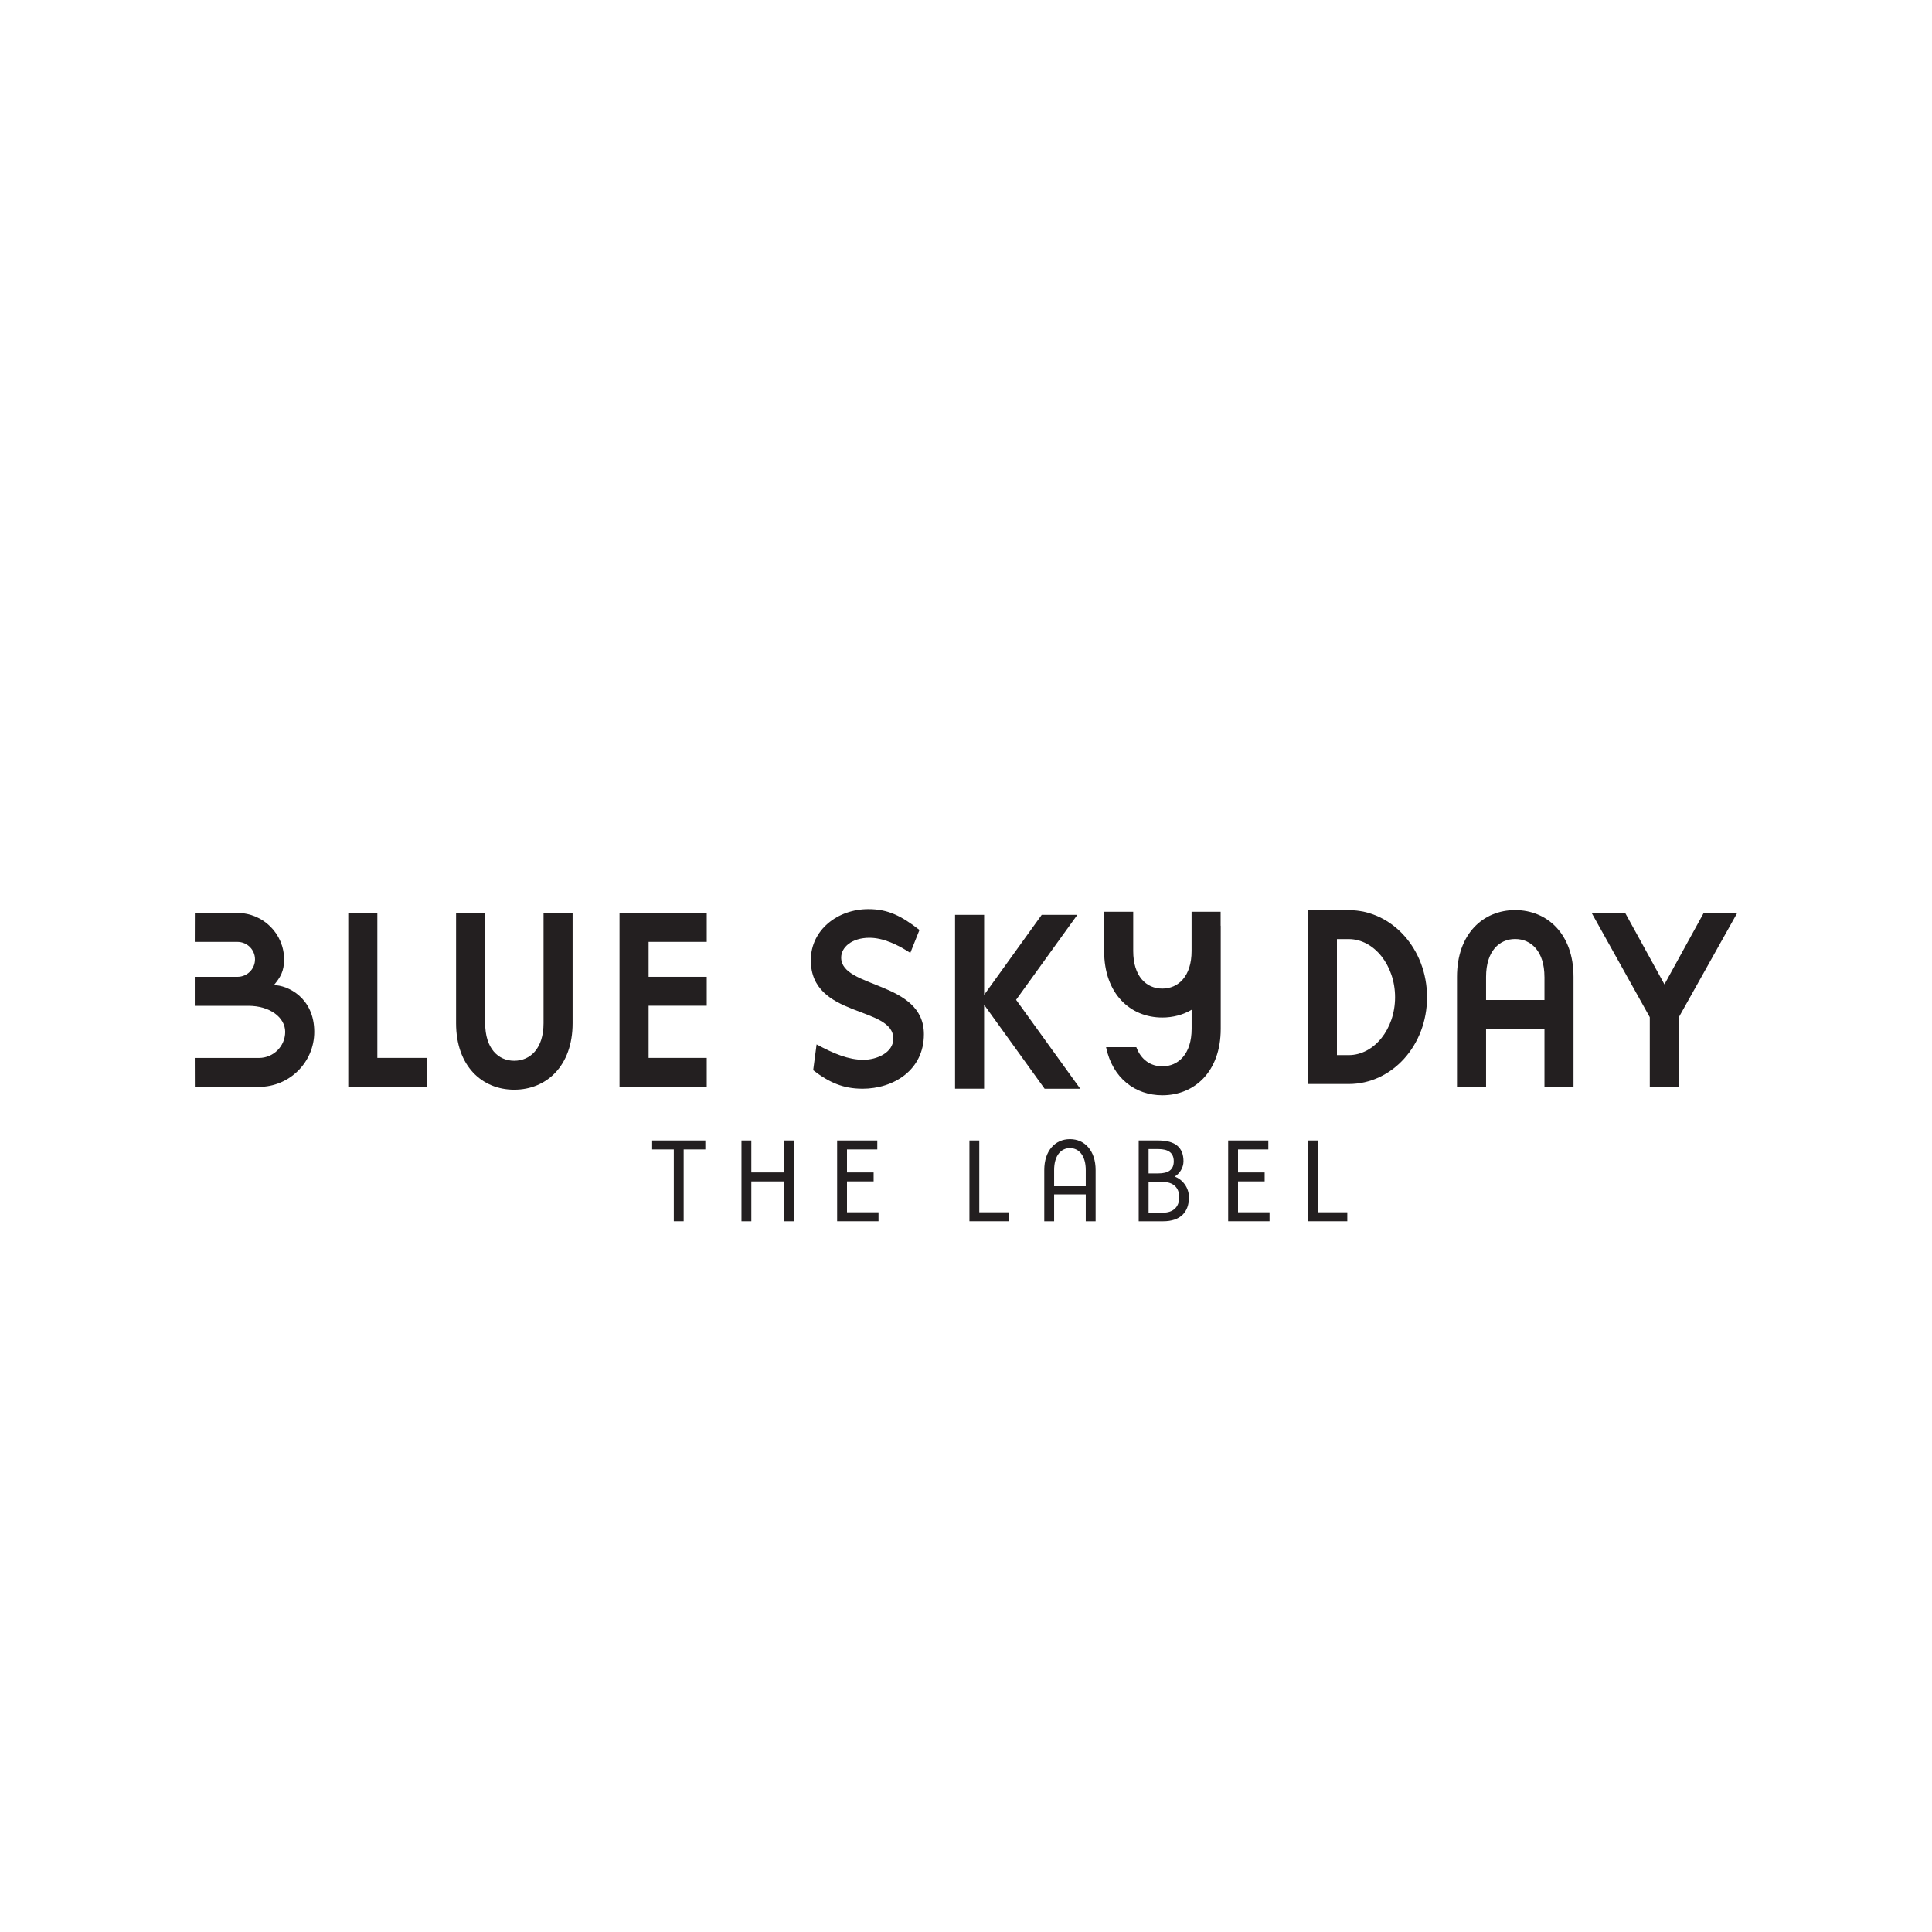 <?xml version="1.0" encoding="UTF-8"?>
<svg xmlns="http://www.w3.org/2000/svg" id="Layer_1" data-name="Layer 1" viewBox="0 0 800 800">
  <defs>
    <style>
      .cls-1 {
        fill: #231f20;
      }
    </style>
  </defs>
  <g>
    <path class="cls-1" d="M357.1,450.8c-7.81,0-13.66-2.48-20.38-7.66l1.41-10.68c7.26,3.89,13.23,6.37,19.41,6.37,5.42,0,12.36-2.91,12.36-8.74,0-13.71-34.16-8.42-34.16-32.49,0-12.52,11.06-21.15,23.85-21.15,8.13,0,13.66,2.81,21.14,8.63l-3.79,9.5c-5.1-3.35-11.17-6.26-16.92-6.26-7.26,0-11.71,3.89-11.71,8.2,0,12.84,34.26,9.61,34.26,31.73,0,14.79-12.47,22.56-25.48,22.56Z"></path>
    <path class="cls-1" d="M541.57,376.87h16.92c17.89,0,32.42,16.08,32.42,36.05s-14.53,35.94-32.42,35.94h-16.92v-71.99ZM553.6,436.89h4.88c10.52,0,19.19-10.79,19.19-23.96s-8.67-24.07-19.19-24.07h-4.88v48.03Z"></path>
    <path class="cls-1" d="M80.65,404.48h17.68c4.01,0,7.26-3.24,7.26-7.23s-3.25-7.23-7.26-7.23h-17.68l.03-11.98h17.65c10.62,0,19.3,8.63,19.3,19.21,0,4.97-1.52,7.43-4.23,10.67,5.68,0,16.73,5.2,16.73,19.34,0,12.63-10.3,22.78-22.88,22.78h-26.57l-.03-11.98h26.6c5.96,0,10.84-4.86,10.84-10.79s-6.27-10.79-15.27-10.79h-22.17"></path>
    <path class="cls-1" d="M156.25,438.04h20.49v11.98h-32.53v-71.99h12.04v60.01Z"></path>
    <path class="cls-1" d="M200.9,378.03v45.66c0,10.47,5.42,15.54,12.03,15.54s12.14-5.07,12.14-15.54v-45.66h12.03v45.66c0,17.7-10.84,27.52-24.18,27.52s-24.07-9.82-24.07-27.52v-45.66h12.04Z"></path>
    <path class="cls-1" d="M256.53,378.03h36.11v11.98h-24.07v14.46h24.07v11.98h-24.07v21.59h24.07v11.98h-36.11v-71.99Z"></path>
    <path class="cls-1" d="M407.51,450.8h-12.04v-71.99h12.04v33.14l23.85-33.14h14.75l-25.37,35.19,26.56,36.81h-14.75l-25.05-34.76v34.76Z"></path>
    <path class="cls-1" d="M615.35,450.03h-12.04v-45.55c0-17.81,10.84-27.63,24.07-27.63s24.18,9.82,24.18,27.63v45.55h-12.03v-23.96h-24.18v23.96ZM639.52,404.48c0-10.58-5.53-15.65-12.14-15.65s-12.03,5.07-12.03,15.65v9.61h24.18v-9.61Z"></path>
    <path class="cls-1" d="M659.07,378.03h13.88l16.26,29.57,16.26-29.57h13.88l-24.18,43.17v28.82h-12.03v-28.82l-24.07-43.17Z"></path>
    <path class="cls-1" d="M505.44,383.34v-5.81h-12.03v16.28c0,10.47-5.53,15.54-12.14,15.54s-12.03-5.07-12.03-15.54v-16.28h-12.04v16.28c0,17.7,10.84,27.52,24.07,27.52,4.44,0,8.59-1.11,12.16-3.21v7.88c0,10.47-5.53,15.54-12.14,15.54-4.72,0-8.8-2.64-10.76-7.93h-12.53c2.66,12.86,12.11,19.91,23.3,19.91,13.34,0,24.18-9.82,24.18-27.52v-42.66h-.02Z"></path>
  </g>
  <g>
    <path class="cls-1" d="M279.01,475.95h-8.97v-3.71h22.02v3.71h-8.97v29.74h-4.08v-29.74Z"></path>
    <path class="cls-1" d="M307.03,472.24h4.08v13.24h13.6v-13.24h4.08v33.46h-4.08v-16.5h-13.6v16.5h-4.08v-33.46Z"></path>
    <path class="cls-1" d="M346.64,472.24h16.63v3.71h-12.55v9.53h11.03v3.71h-11.03v12.79h13.05v3.71h-17.13v-33.46Z"></path>
    <path class="cls-1" d="M401.42,472.24h4.08v29.74h12.14v3.71h-16.22v-33.46Z"></path>
    <path class="cls-1" d="M432.41,484.48c0-7.97,4.48-12.79,10.63-12.79s10.63,4.82,10.63,12.79v21.22h-4.08v-11.13h-13.1v11.13h-4.08v-21.22ZM449.59,491.2v-6.72c0-5.87-2.77-9.08-6.55-9.08s-6.55,3.21-6.55,9.08v6.72h13.1Z"></path>
    <path class="cls-1" d="M471.52,472.24h8.11c7.15,0,10.43,3.01,10.43,8.63,0,2.76-1.76,5.27-3.68,6.32,3.27,1.15,5.94,4.57,5.94,8.58,0,6.12-3.53,9.93-10.68,9.93h-10.13v-33.46ZM479.63,485.88c4.08,0,6.4-1.45,6.4-5.01s-2.32-5.07-6.4-5.07h-4.03v10.08h4.03ZM481.65,502.13c4.08,0,6.65-2.31,6.65-6.37s-2.57-6.32-6.65-6.32h-6.05v12.69h6.05Z"></path>
    <path class="cls-1" d="M508.56,472.24h16.63v3.71h-12.55v9.53h11.03v3.71h-11.03v12.79h13.05v3.71h-17.13v-33.46Z"></path>
    <path class="cls-1" d="M541.67,472.24h4.08v29.74h12.14v3.71h-16.22v-33.46Z"></path>
  </g>
</svg>
